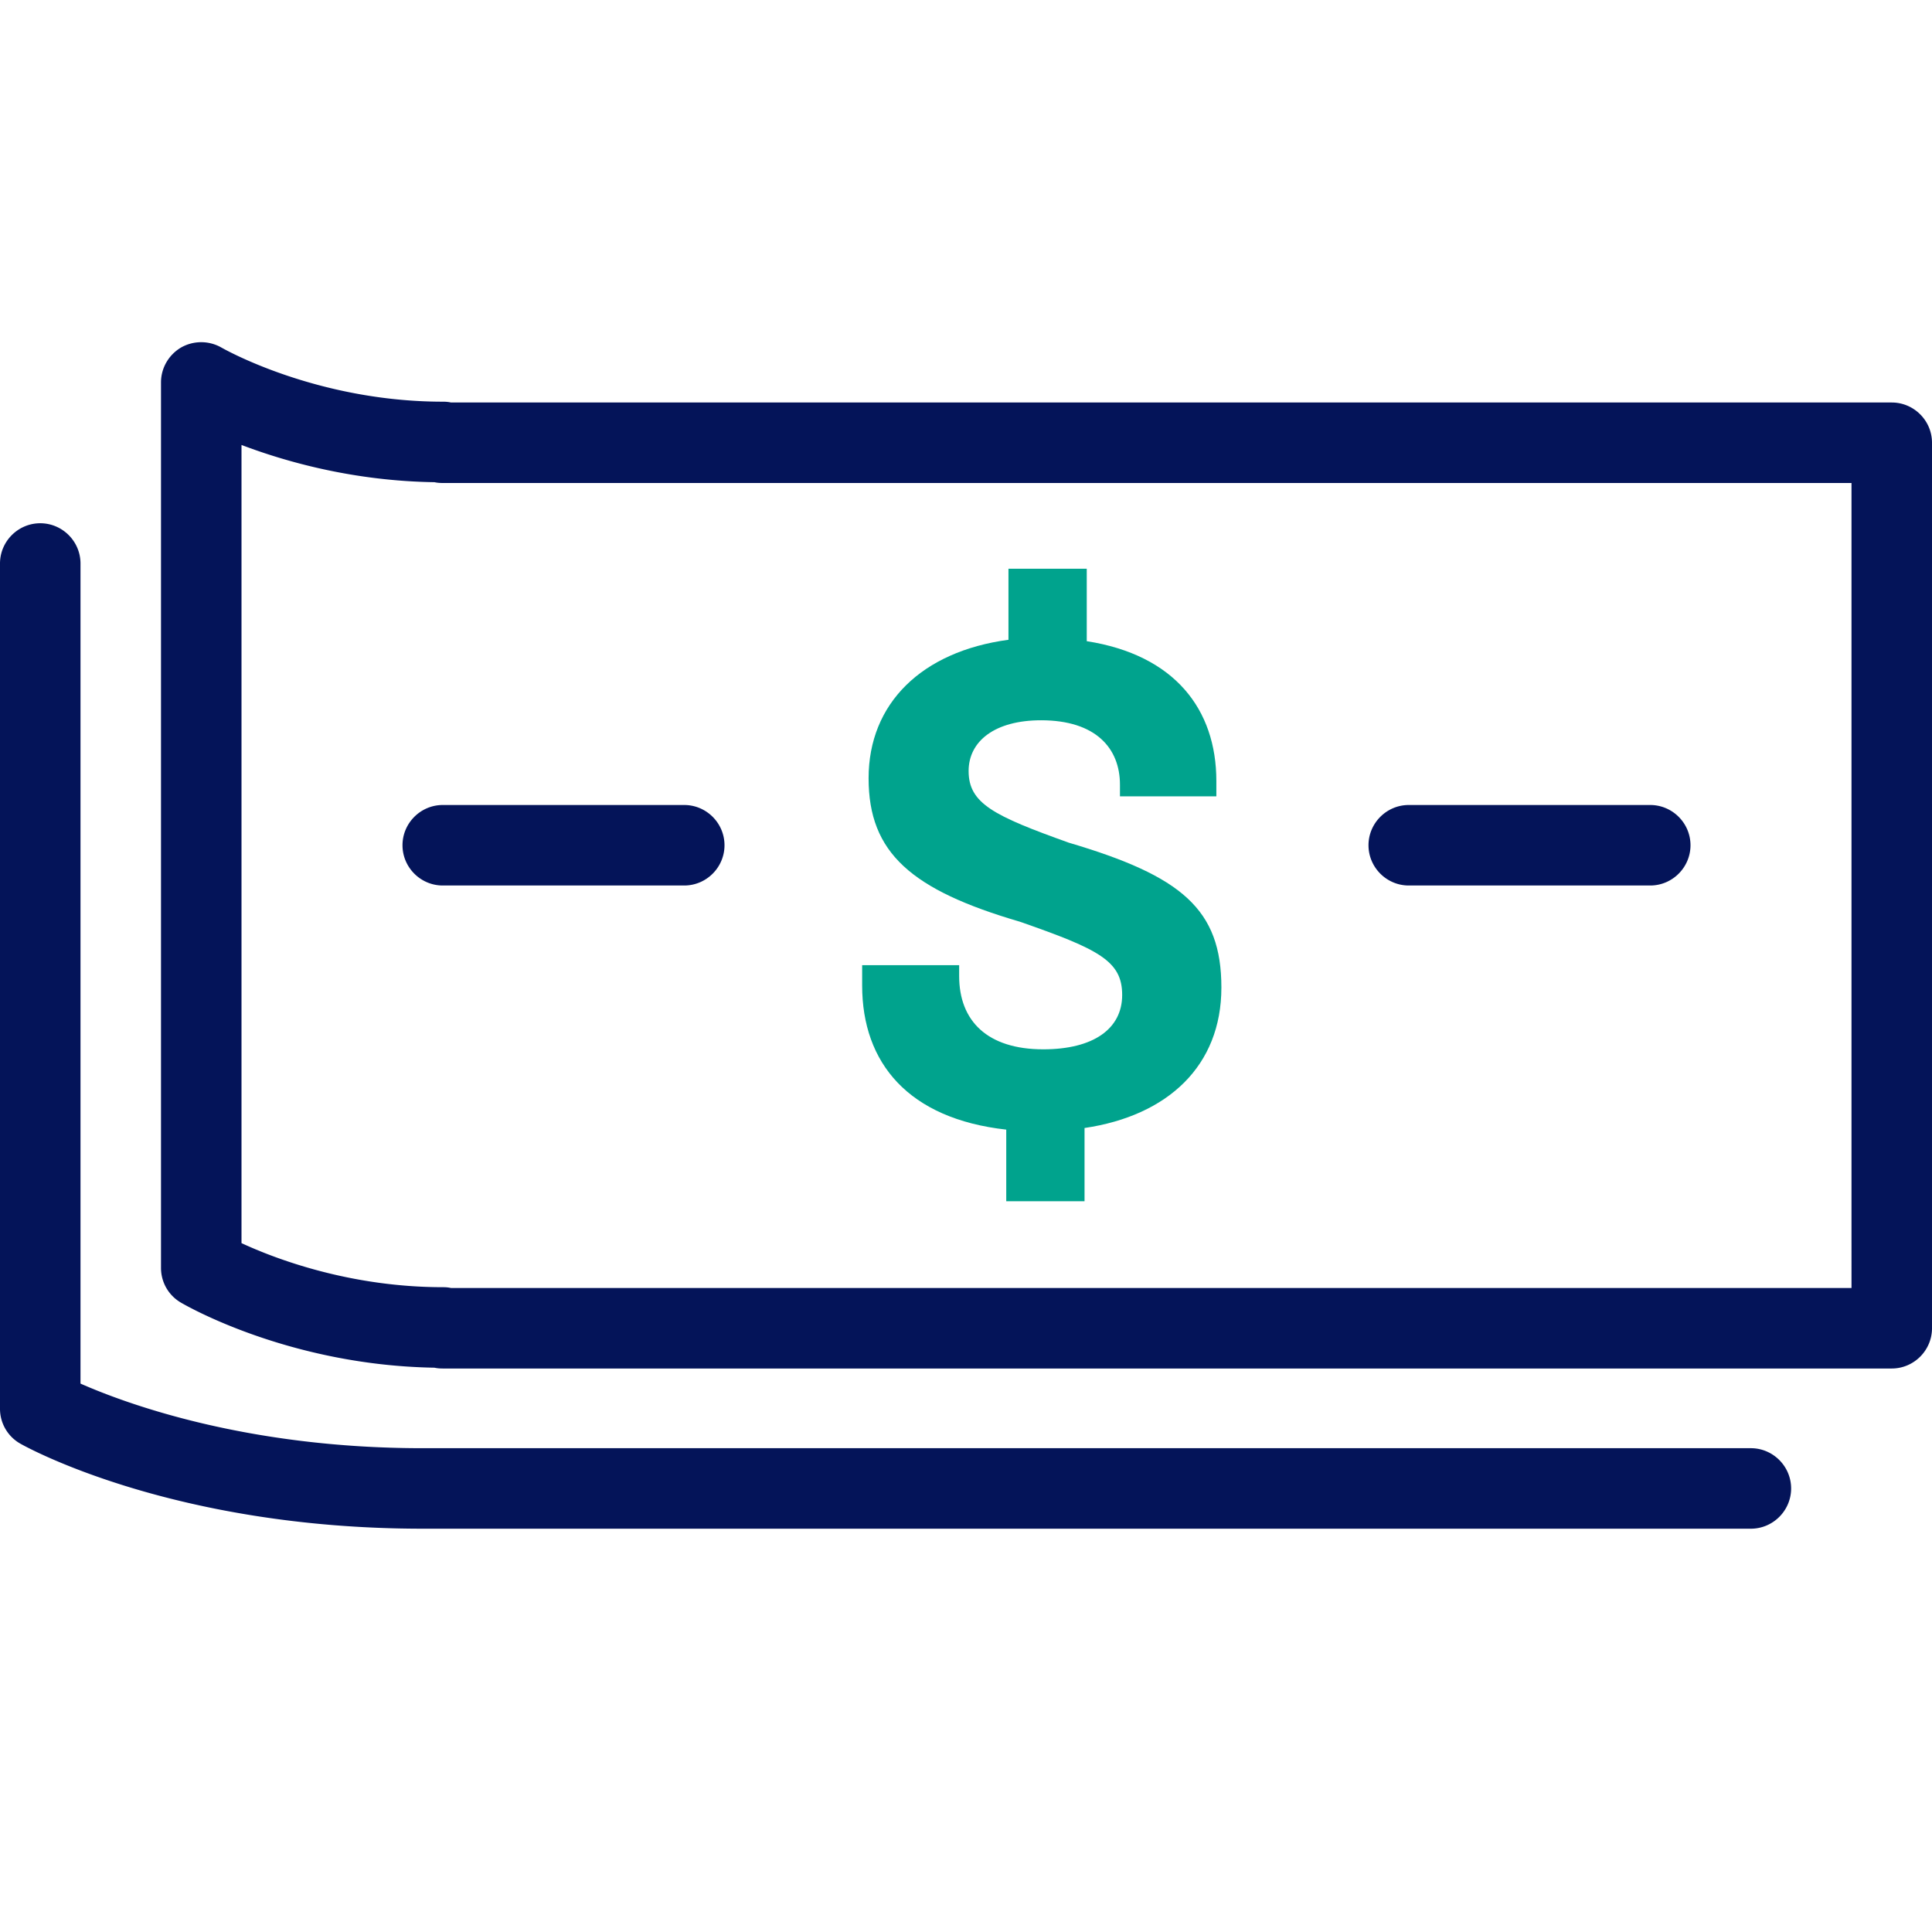 <svg xmlns="http://www.w3.org/2000/svg" width="96" height="96" fill="none"><path fill="#041459" d="M94 20H22.41c-.13-.03-.26-.04-.4-.04-6.33 0-10.95-2.66-10.99-2.68a2.03 2.03 0 0 0-2.01-.02C8.39 17.62 8 18.28 8 19v44c0 .71.37 1.36.98 1.72.22.13 5.36 3.12 12.61 3.24.13.03.27.04.41.04h72c1.1 0 2-.9 2-2V22c0-1.1-.9-2-2-2m-2 44H22.41c-.13-.03-.26-.04-.4-.04-4.62 0-8.33-1.41-10.01-2.19V22.11c2.24.85 5.59 1.79 9.59 1.85.13.03.27.04.41.04h70zm-3 9.96c0 1.1-.9 2-2 2H21c-12.38 0-19.68-4.05-19.98-4.22A1.99 1.99 0 0 1 0 70V28c0-1.1.9-2 2-2s2 .9 2 2v40.75c2.27 1 8.26 3.21 17 3.21h66c1.1 0 2 .9 2 2M68 42c0-1.1.9-2 2-2h12c1.1 0 2 .9 2 2s-.9 2-2 2H70c-1.1 0-2-.9-2-2m-46-2h12c1.1 0 2 .9 2 2s-.9 2-2 2H22c-1.1 0-2-.9-2-2s.9-2 2-2"/><path fill="#00A38D" d="M53.89 56.05v3.64H50v-3.56c-4.86-.54-7.16-3.31-7.16-7.16v-1.01h4.82v.54c0 2.23 1.4 3.64 4.18 3.64 2.48 0 3.92-1.01 3.92-2.7s-1.15-2.27-5.08-3.64c-5.4-1.58-7.52-3.42-7.52-7.13s2.63-6.3 6.95-6.88v-3.53H54v3.6c4.36.68 6.44 3.38 6.44 6.95v.76h-4.79v-.58c0-1.8-1.19-3.2-3.92-3.2-2.3 0-3.6 1.04-3.6 2.52 0 1.62 1.26 2.23 4.97 3.56 5.62 1.66 7.59 3.31 7.59 7.2s-2.66 6.37-6.8 6.98"/></svg>